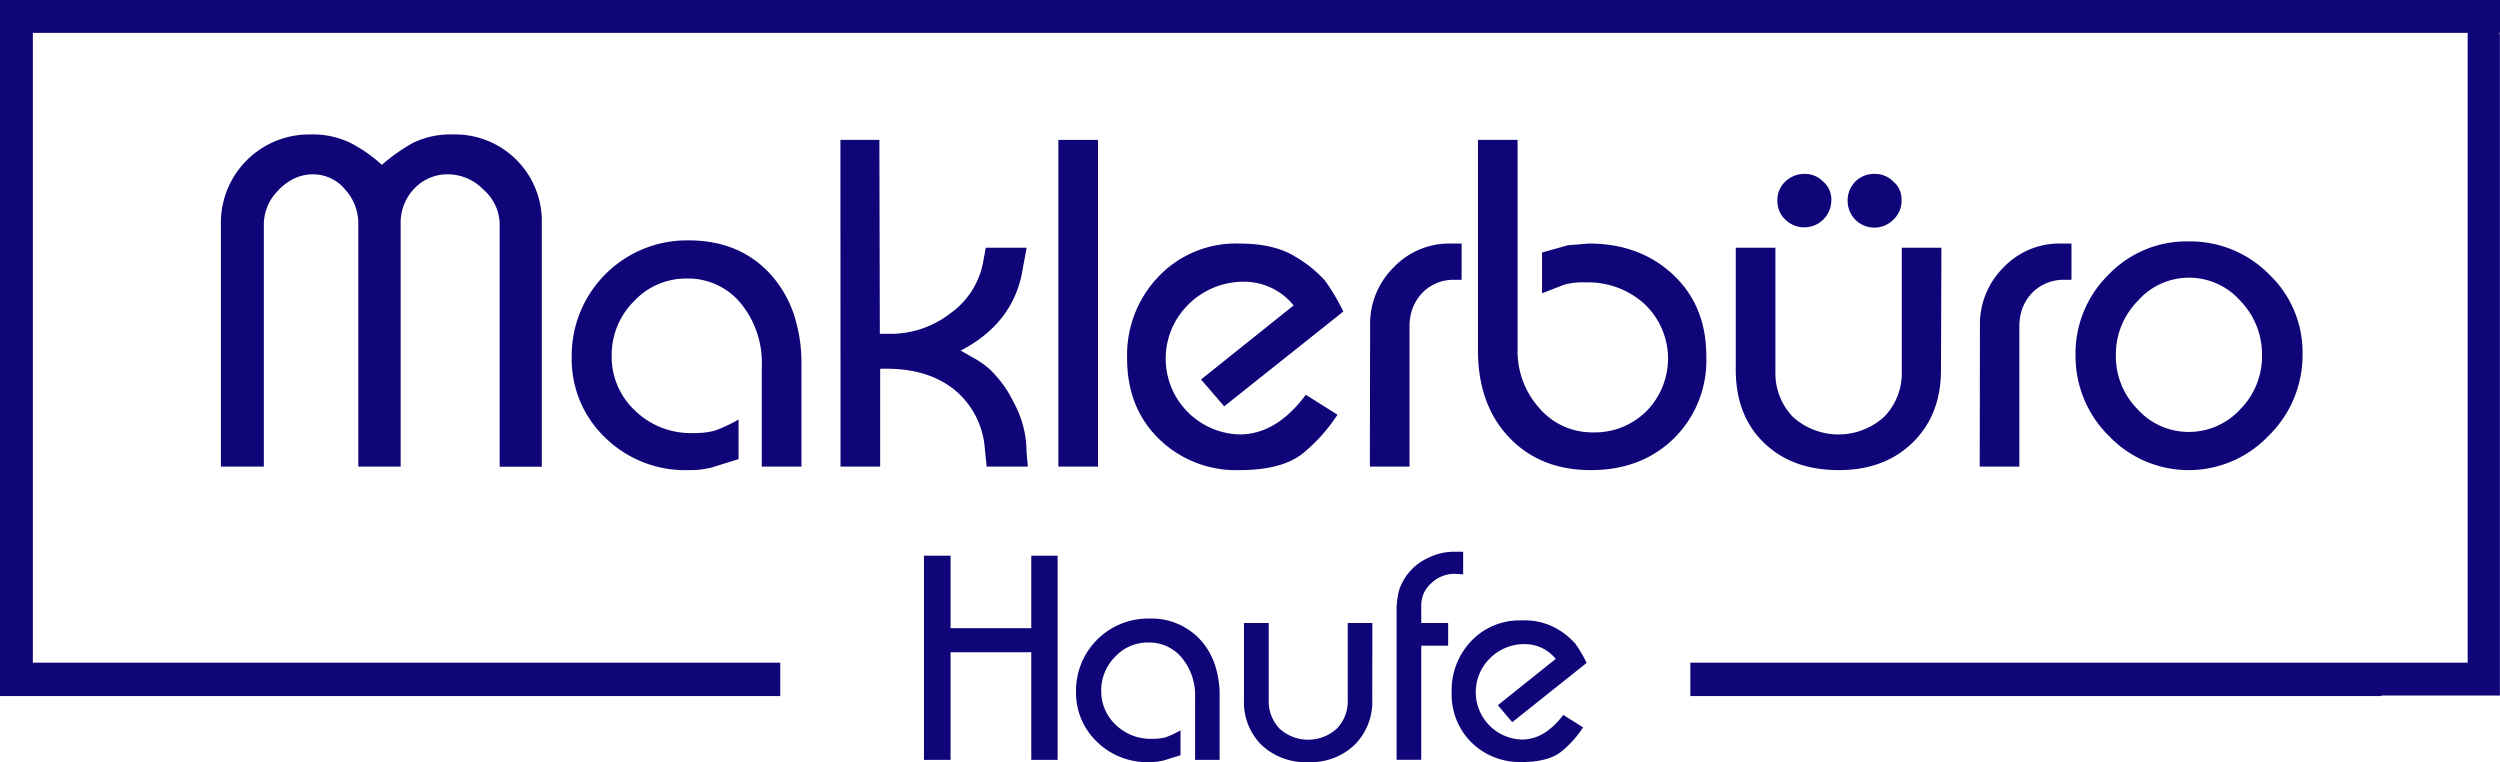 <svg xmlns="http://www.w3.org/2000/svg" viewBox="0 0 441.39 134.57"><defs><style>.cls-1{fill:#0f0578;}</style></defs><g id="Ebene_2" data-name="Ebene 2"><g id="Ebene_1-2" data-name="Ebene 1"><g id="Ebene_2-2" data-name="Ebene 2"><g id="Ebene_1-2-2" data-name="Ebene 1-2"><path class="cls-1" d="M441.39,5.8V0H0V122.9H137.76V117H5.8V5.8H435.68V117H298.44v5.9h122v-.1h20.93V5.9h-.18V5.8Z"/><path class="cls-1" d="M39,39.58A15.58,15.58,0,0,1,54.32,23.74h.54a15.2,15.2,0,0,1,7.08,1.52,25.84,25.84,0,0,1,5.48,3.84,33.27,33.27,0,0,1,5.28-3.76,14.86,14.86,0,0,1,7.2-1.6A15.32,15.32,0,0,1,95.66,38.6c0,.33,0,.65,0,1v42.8H88.22V39.58a8.25,8.25,0,0,0-2.84-6.08,8.77,8.77,0,0,0-6.2-2.72,8,8,0,0,0-6,2.48,8.65,8.65,0,0,0-2.44,6.32v42.8H63.26V39.51a8.87,8.87,0,0,0-2.36-6.09,7.31,7.31,0,0,0-5.64-2.64q-4,0-7,3.84a8.47,8.47,0,0,0-1.68,4.89V82.38H39Z"/><path class="cls-1" d="M121.58,83a20.2,20.2,0,0,1-14.76-5.76A19.13,19.13,0,0,1,100.94,63a20.35,20.35,0,0,1,20.14-20.56h.5q9,0,14.48,6a20.39,20.39,0,0,1,4.08,7,27.5,27.5,0,0,1,1.36,9V82.38h-7V64.7a16.57,16.57,0,0,0-3.72-11.16,12,12,0,0,0-9.56-4.36,12.5,12.5,0,0,0-9.28,4A13.34,13.34,0,0,0,108,62.82a12.94,12.94,0,0,0,4.08,9.64,14.11,14.11,0,0,0,10.24,4,14.7,14.7,0,0,0,3.8-.4,24.88,24.88,0,0,0,4.28-2v7l-4.88,1.52c-.8.16-1.41.26-1.84.32C123,83,122.29,83,121.58,83Z"/><path class="cls-1" d="M148.38,24.7h6.88l.08,34.24h1.85a17.19,17.19,0,0,0,10.63-3.64,14.29,14.29,0,0,0,5.74-8.92l.48-2.64h7.22l-.64,3.44q-1.44,9.75-11,14.72l2.24,1.28a14.94,14.94,0,0,1,3,2.12A20.56,20.56,0,0,1,179,71.1a18.08,18.08,0,0,1,2.24,8.72l.24,2.56h-7.28l-.32-3.12a14.78,14.78,0,0,0-5.36-10.44q-4.64-3.72-12-3.72h-1.12V82.38h-7Z"/><path class="cls-1" d="M186.86,24.7h7V82.38h-7Z"/><path class="cls-1" d="M216.14,71.74,212.05,67,228.4,53.92a11.24,11.24,0,0,0-8.81-4.18,13.76,13.76,0,0,0-9.85,4.1,13.39,13.39,0,0,0,9.12,22.86q6.49,0,11.69-7l5.59,3.52a29.88,29.88,0,0,1-5.84,6.6Q226.61,83,218.86,83a19.46,19.46,0,0,1-14.24-5.51Q199,72,199,63.3a20,20,0,0,1,5.56-14.49A18.84,18.84,0,0,1,218.78,43q6.32,0,10.08,2.42a21.5,21.5,0,0,1,5.08,4.13A38.37,38.37,0,0,1,237.18,55Z"/><path class="cls-1" d="M241.9,57.42A14,14,0,0,1,246,47.26,13.55,13.55,0,0,1,256.14,43h1.92v6.4h-1.28a7.68,7.68,0,0,0-5.68,2.32,8.46,8.46,0,0,0-1.68,2.65,9.43,9.43,0,0,0-.56,3.45V82.38h-7Z"/><path class="cls-1" d="M280.54,43q9,0,14.88,5.52T301.26,63a19.31,19.31,0,0,1-5.72,14.4Q289.81,83,280.86,83t-14.44-5.8q-5.49-5.81-5.48-15.4V24.7h7v37a15,15,0,0,0,3.84,10.36,12.29,12.29,0,0,0,9.52,4.28,12.9,12.9,0,0,0,9.4-3.76,13.23,13.23,0,0,0-.16-18.72l-.16-.16a14.84,14.84,0,0,0-10.52-3.84,12,12,0,0,0-3.68.4l-3.92,1.52v-7.2l4.56-1.28Z"/><path class="cls-1" d="M342.69,65.34q0,7.92-5,12.8T324.61,83q-8.16,0-13.15-4.8t-5-12.88V43.74h7V65.42a11.17,11.17,0,0,0,3.06,8.16,12,12,0,0,0,16.15,0,11.05,11.05,0,0,0,3.1-8.16V43.74h7ZM318.61,30.7a4.46,4.46,0,0,1,3.28,1.36,4.13,4.13,0,0,1,1.44,3.36,4.78,4.78,0,0,1-8.12,3.36,4.51,4.51,0,0,1-1.4-3.36,4.39,4.39,0,0,1,1.44-3.4A4.83,4.83,0,0,1,318.61,30.7Zm12.32,0a4.55,4.55,0,0,1,3.36,1.36,4.13,4.13,0,0,1,1.44,3.36,4.52,4.52,0,0,1-1.4,3.32,4.72,4.72,0,0,1-8.12-3.32,4.65,4.65,0,0,1,4.58-4.72Z"/><path class="cls-1" d="M349.57,57.42a14.07,14.07,0,0,1,4.12-10.16A13.58,13.58,0,0,1,363.81,43h1.92v6.4h-1.28a7.76,7.76,0,0,0-5.68,2.32,8.46,8.46,0,0,0-1.68,2.65,9.46,9.46,0,0,0-.56,3.45V82.38h-7Z"/><path class="cls-1" d="M386.37,42.62a19.6,19.6,0,0,1,14.24,5.8,19,19,0,0,1,5.92,14.12,19.85,19.85,0,0,1-6,14.4,19.45,19.45,0,0,1-28.16.06,19.75,19.75,0,0,1-5.92-14.28,19.49,19.49,0,0,1,5.8-14.2A19.09,19.09,0,0,1,386.37,42.62Zm-12.8,20.24a13.24,13.24,0,0,0,3.84,9.4,12.12,12.12,0,0,0,9,4,12.3,12.3,0,0,0,9.12-4,13.26,13.26,0,0,0,3.84-9.56,13.55,13.55,0,0,0-3.84-9.6,12.06,12.06,0,0,0-17-1.07,10.81,10.81,0,0,0-1.07,1.07A13.49,13.49,0,0,0,373.57,62.86Z"/><path class="cls-1" d="M163.13,98.11h4.7v12.8h14.25V98.11h4.65v36.05h-4.65v-19H167.83v19h-4.7Z"/><path class="cls-1" d="M202.88,134.56a12.68,12.68,0,0,1-9.22-3.6,12,12,0,0,1-3.68-8.9,12.72,12.72,0,0,1,12.59-12.85h.31a11.72,11.72,0,0,1,9.05,3.75,12.33,12.33,0,0,1,2.55,4.35,16.92,16.92,0,0,1,.85,5.65v11.2H211v-11a10.39,10.39,0,0,0-2.32-7,7.47,7.47,0,0,0-6-2.72,7.83,7.83,0,0,0-5.8,2.52,8.37,8.37,0,0,0-2.45,6,8.09,8.09,0,0,0,2.55,6,8.81,8.81,0,0,0,6.4,2.48,9.54,9.54,0,0,0,2.38-.25,15.46,15.46,0,0,0,2.67-1.25v4.4l-3.05.95c-.5.1-.88.16-1.15.2A12.21,12.21,0,0,1,202.88,134.56Z"/><path class="cls-1" d="M242.28,123.51a10.7,10.7,0,0,1-3.12,8,11.2,11.2,0,0,1-8.18,3.05,11.34,11.34,0,0,1-8.22-3,10.63,10.63,0,0,1-3.13-8V110H224v13.55a7,7,0,0,0,1.92,5.1,7.5,7.5,0,0,0,10.09,0,6.91,6.91,0,0,0,1.94-5.1V110h4.35Z"/><path class="cls-1" d="M246.58,108.06a13.74,13.74,0,0,1,.45-3.88,9.47,9.47,0,0,1,5.1-5.67,10.22,10.22,0,0,1,4.6-1.1h1.6v4l-1.45-.1a5.9,5.9,0,0,0-4.17,1.65,5.16,5.16,0,0,0-1.78,3.9V110h4.75v4h-4.75v20.15h-4.35Z"/><path class="cls-1" d="M267,127.51l-2.55-3,10.22-8.18a7,7,0,0,0-5.51-2.61,8.57,8.57,0,0,0-6.15,2.56,8.37,8.37,0,0,0,5.7,14.29q4,0,7.3-4.35l3.49,2.2a18.15,18.15,0,0,1-3.65,4.12q-2.3,2-7.15,2a12.19,12.19,0,0,1-8.9-3.45,11.93,11.93,0,0,1-3.5-8.88,12.56,12.56,0,0,1,3.48-9.06,11.74,11.74,0,0,1,8.87-3.61,11.48,11.48,0,0,1,6.3,1.51,13.19,13.19,0,0,1,3.18,2.58,23.77,23.77,0,0,1,2,3.41Z"/></g></g></g></g></svg>